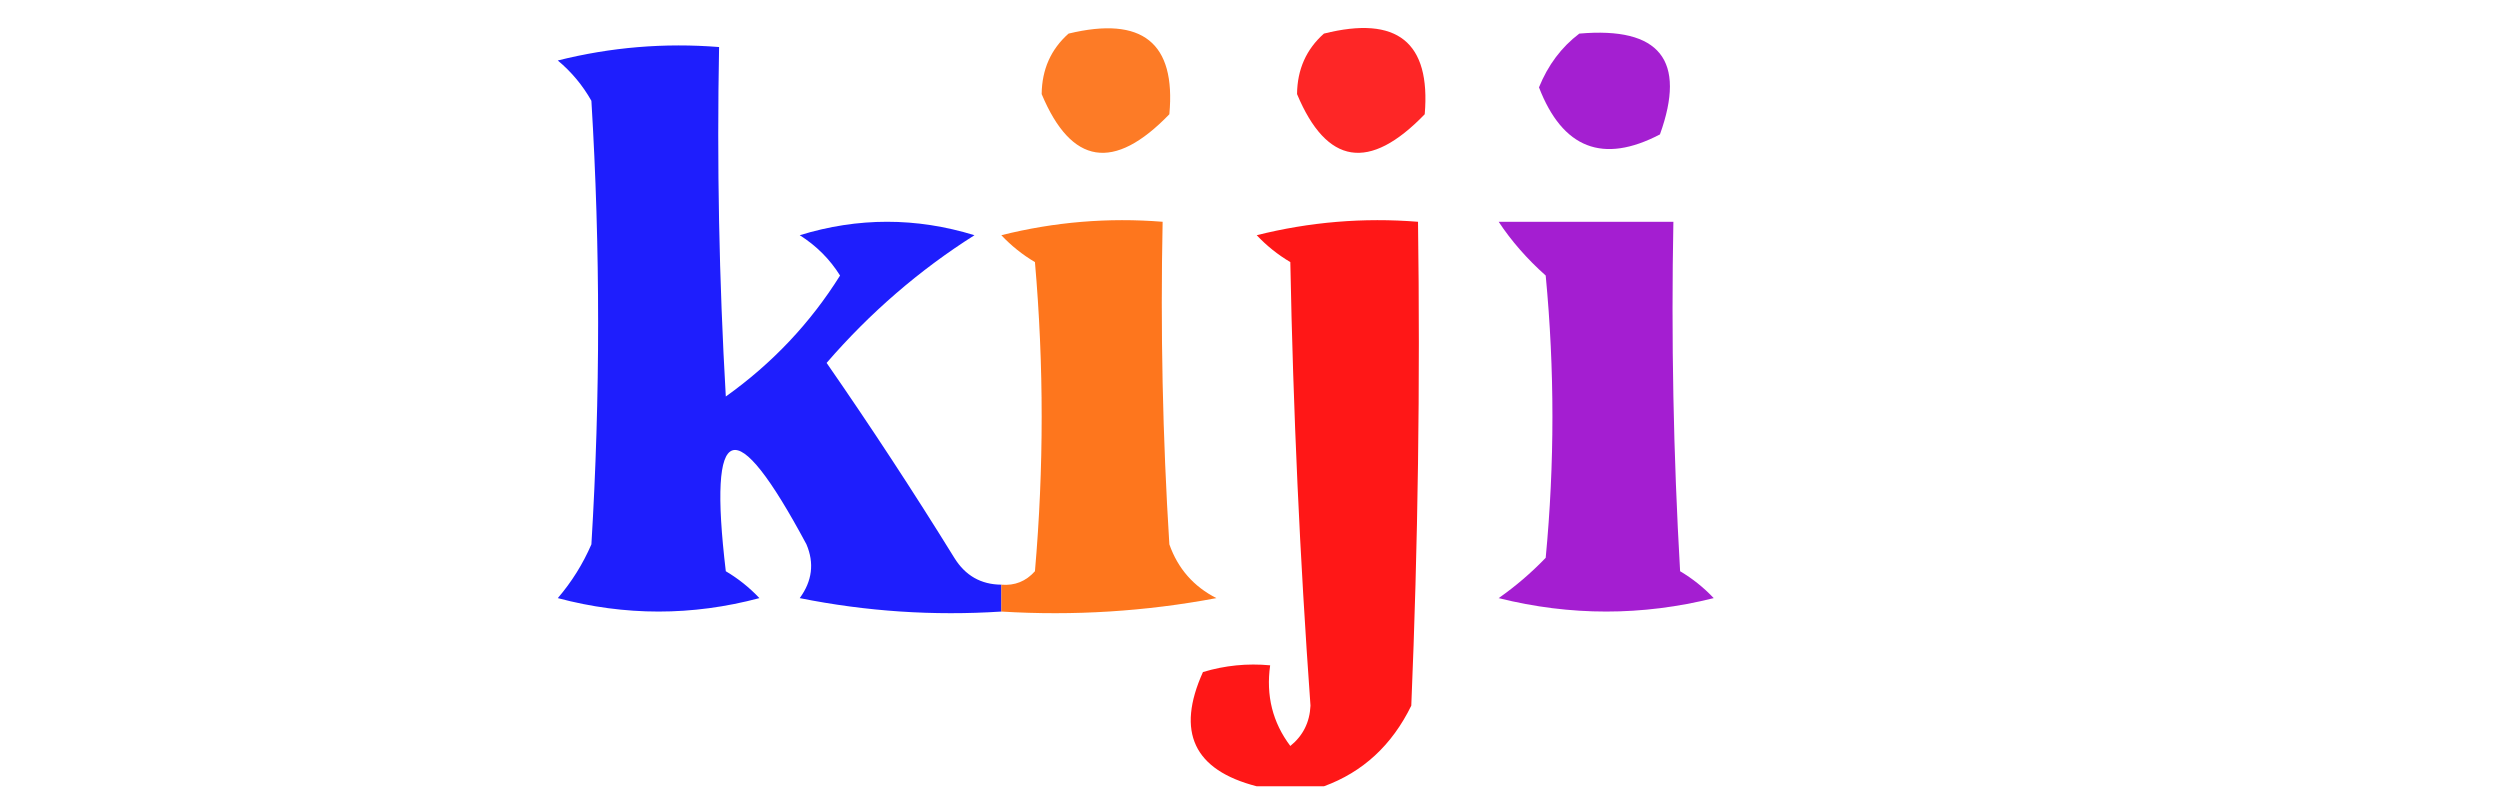 <?xml version="1.0" encoding="UTF-8"?>
<!DOCTYPE svg PUBLIC "-//W3C//DTD SVG 1.1//EN" "http://www.w3.org/Graphics/SVG/1.1/DTD/svg11.dtd">
<svg xmlns="http://www.w3.org/2000/svg" version="1.1" width="186px" height="59px" style="shape-rendering:geometricPrecision; text-rendering:geometricPrecision; image-rendering:optimizeQuality; fill-rule:evenodd; clip-rule:evenodd" xmlns:xlink="http://www.w3.org/1999/xlink">
<g><path style="opacity:0.851" fill="#fc6400" d="M 79.5,2.5 C 84.993,1.178 87.493,3.178 87,8.5C 82.874,12.776 79.708,12.276 77.5,7C 77.519,5.167 78.185,3.667 79.5,2.5 Z"/></g>
<g><path style="opacity:0.851" fill="#fd0000" d="M 98.5,2.5 C 103.952,1.132 106.452,3.132 106,8.5C 101.875,12.776 98.708,12.276 96.5,7C 96.519,5.167 97.185,3.667 98.5,2.5 Z"/></g>
<g><path style="opacity:0.878" fill="#9800cb" d="M 117.5,2.5 C 123.487,1.977 125.487,4.477 123.5,10C 119.258,12.217 116.258,11.05 114.5,6.5C 115.172,4.84 116.172,3.507 117.5,2.5 Z"/></g>
<g><path style="opacity:0.88" fill="#0000fd" d="M 74.5,43.5 C 74.5,44.167 74.5,44.833 74.5,45.5C 69.456,45.828 64.456,45.494 59.5,44.5C 60.428,43.232 60.595,41.899 60,40.5C 54.653,30.512 52.653,31.178 54,42.5C 54.925,43.047 55.758,43.713 56.5,44.5C 51.5,45.833 46.5,45.833 41.5,44.5C 42.531,43.3 43.364,41.966 44,40.5C 44.667,29.5 44.667,18.5 44,7.5C 43.355,6.354 42.522,5.354 41.5,4.5C 45.445,3.509 49.445,3.176 53.5,3.5C 53.334,12.173 53.5,20.84 54,29.5C 57.455,27.036 60.288,24.036 62.5,20.5C 61.737,19.281 60.737,18.281 59.5,17.5C 63.833,16.167 68.167,16.167 72.5,17.5C 68.397,20.098 64.731,23.265 61.5,27C 64.791,31.748 67.958,36.581 71,41.5C 71.816,42.823 72.983,43.489 74.5,43.5 Z"/></g>
<g><path style="opacity:0.883" fill="#fe6500" d="M 74.5,45.5 C 74.5,44.833 74.5,44.167 74.5,43.5C 75.496,43.586 76.329,43.252 77,42.5C 77.667,34.833 77.667,27.167 77,19.5C 76.075,18.953 75.242,18.287 74.5,17.5C 78.445,16.509 82.445,16.176 86.5,16.5C 86.334,24.507 86.5,32.507 87,40.5C 87.637,42.303 88.803,43.636 90.5,44.5C 85.208,45.495 79.875,45.828 74.5,45.5 Z"/></g>
<g><path style="opacity:0.91" fill="#fe0000" d="M 98.5,58.5 C 96.833,58.5 95.167,58.5 93.5,58.5C 88.819,57.294 87.485,54.461 89.5,50C 91.134,49.507 92.801,49.34 94.5,49.5C 94.181,51.751 94.681,53.751 96,55.5C 96.944,54.737 97.444,53.737 97.5,52.5C 96.71,41.527 96.21,30.527 96,19.5C 95.075,18.953 94.242,18.287 93.5,17.5C 97.445,16.509 101.445,16.176 105.5,16.5C 105.667,28.505 105.5,40.505 105,52.5C 103.564,55.442 101.397,57.442 98.5,58.5 Z"/></g>
<g><path style="opacity:0.882" fill="#9800cb" d="M 111.5,16.5 C 115.833,16.5 120.167,16.5 124.5,16.5C 124.334,25.173 124.5,33.84 125,42.5C 125.925,43.047 126.758,43.713 127.5,44.5C 122.167,45.833 116.833,45.833 111.5,44.5C 112.76,43.618 113.926,42.618 115,41.5C 115.667,34.5 115.667,27.5 115,20.5C 113.612,19.264 112.446,17.931 111.5,16.5 Z"/></g>
</svg>
